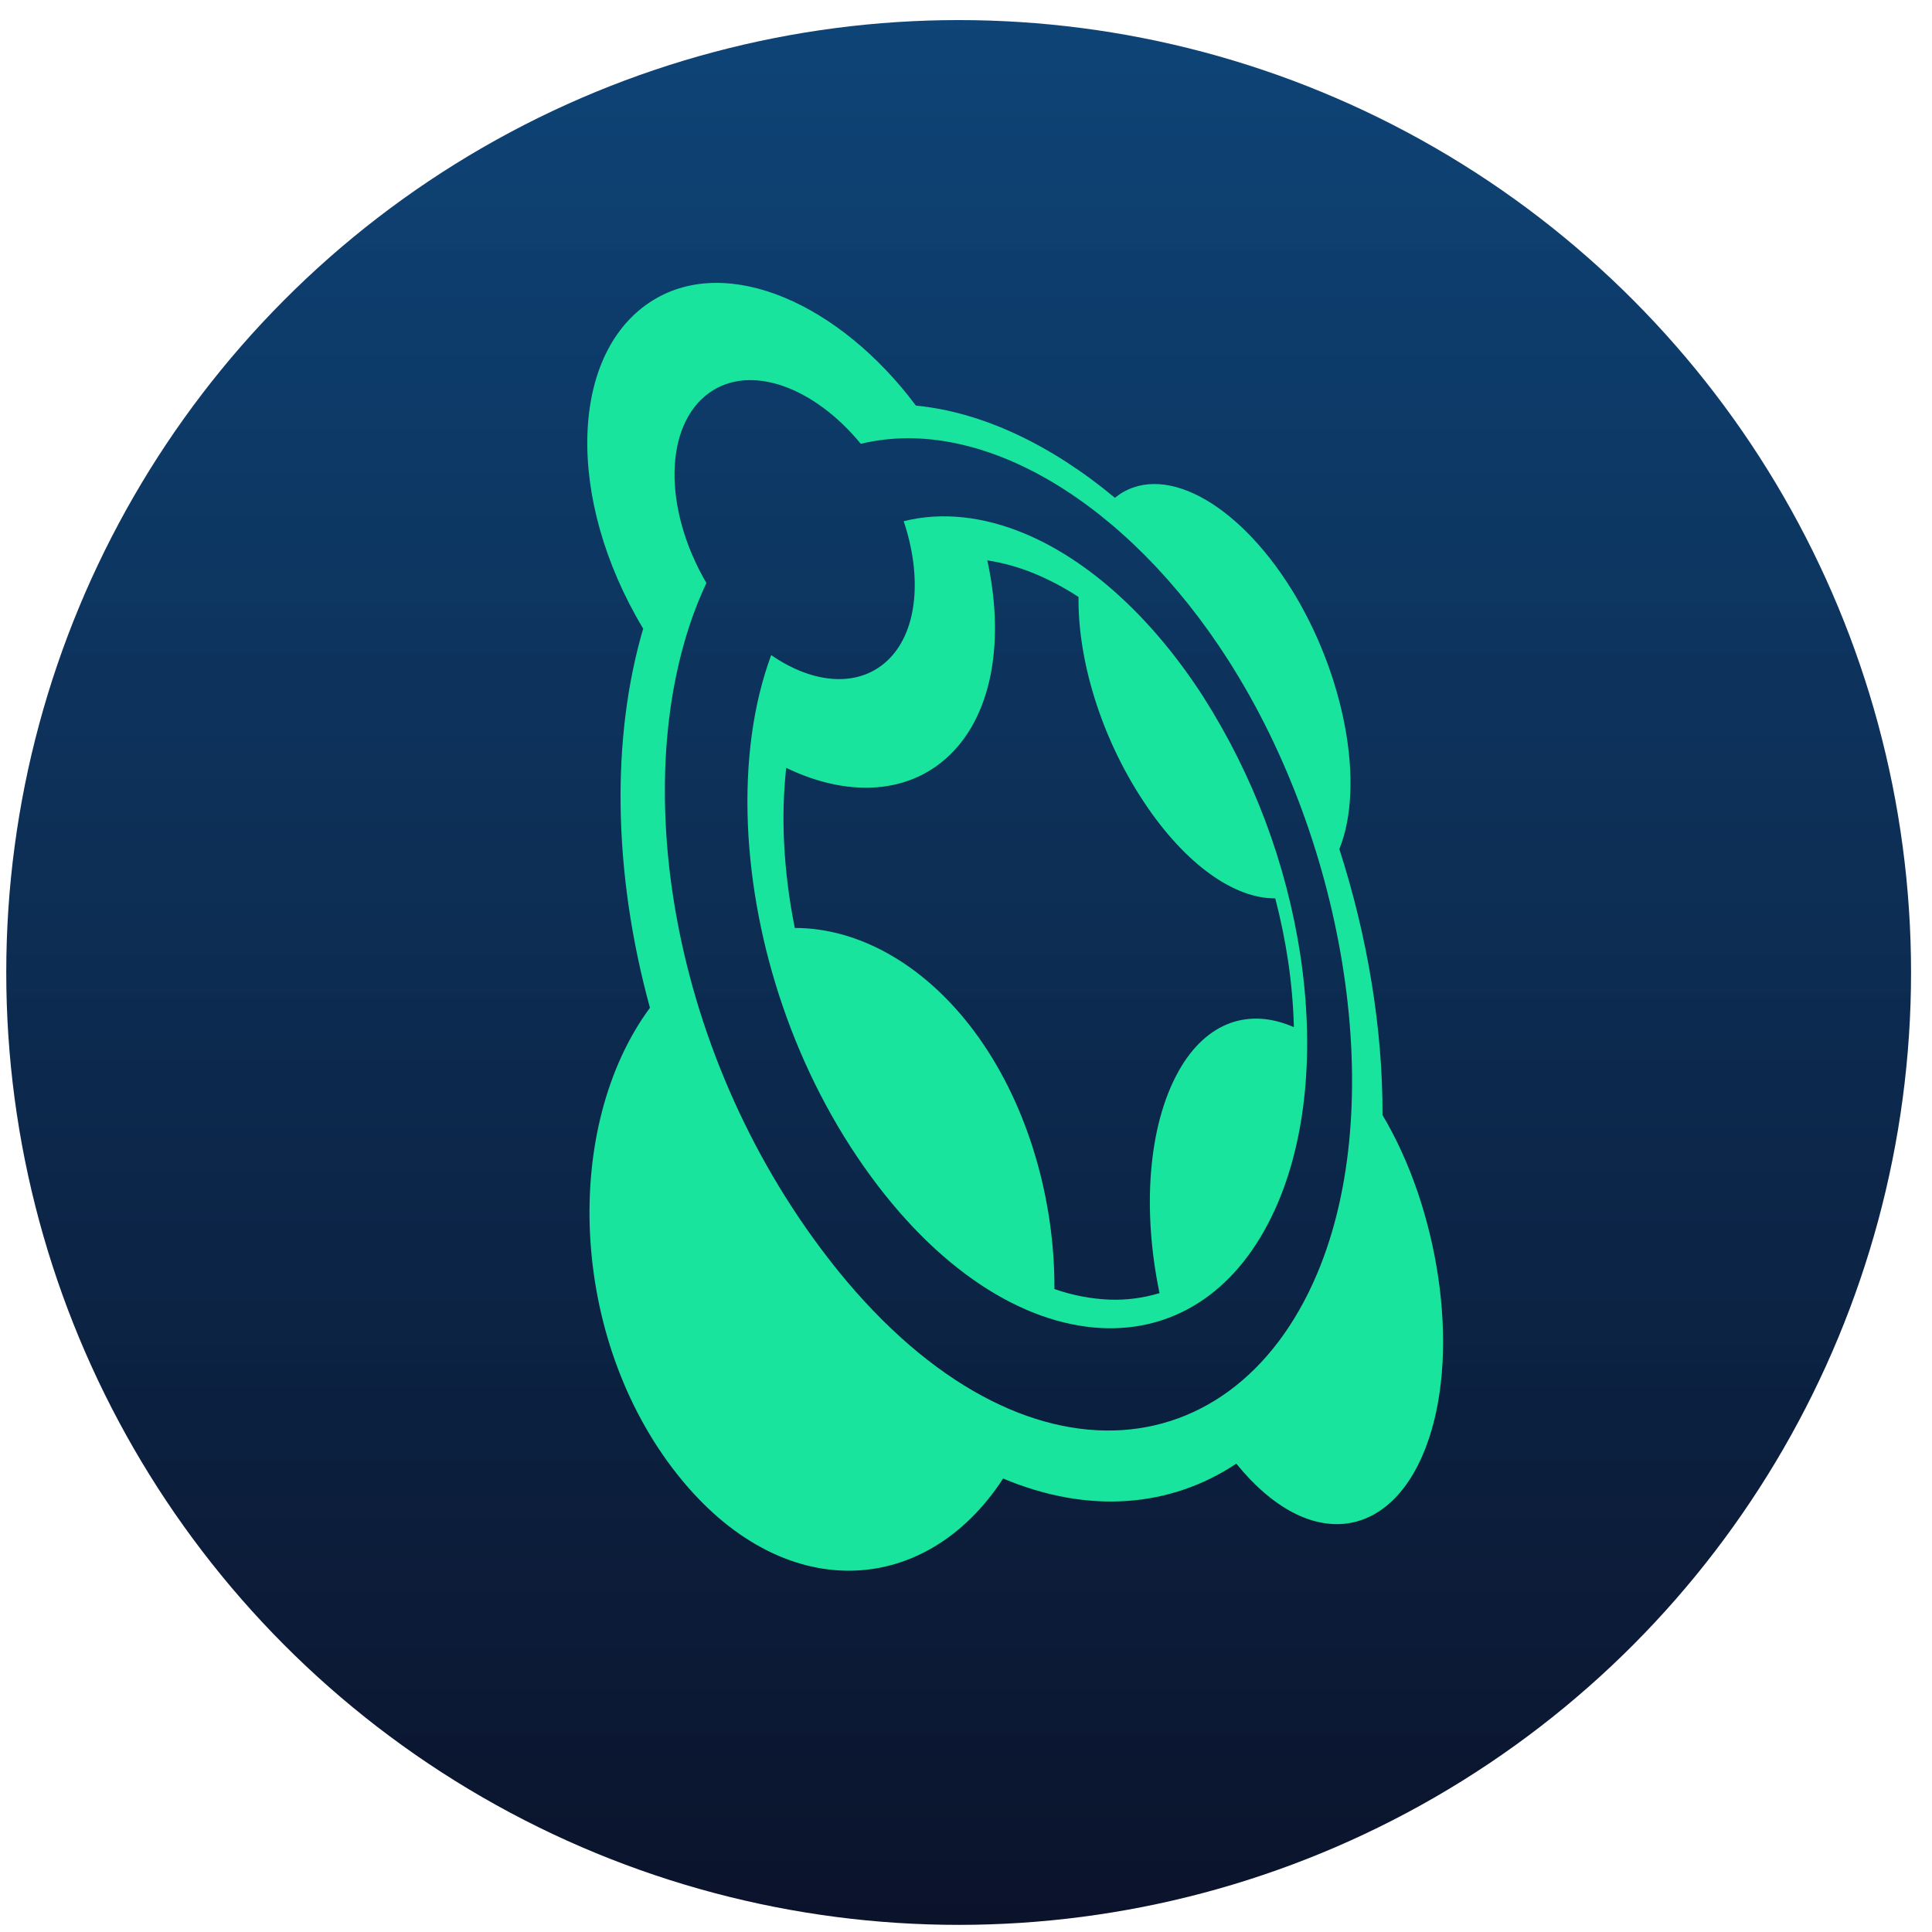 <svg width="71" height="71" viewBox="0 0 71 71" fill="none" xmlns="http://www.w3.org/2000/svg"><circle cx="35.23" cy="35.738" r="35" fill="url(#paint0_linear)"/><path fill-rule="evenodd" clip-rule="evenodd" d="M50.807 40.979C52.862 44.425 53.647 49.483 52.51 52.876 51.262 56.602 48.146 57.134 45.434 53.788c-2.419 1.609-5.431 1.865-8.57.547C34.022 58.71 28.743 59.041 24.896 54.191c-3.995-5.037-4.233-12.783-1.011-17.156C22.518 32.049 22.464 27.086 23.637 23.103 20.747 18.293 20.938 12.91 24.007 11.028 26.765 9.338 30.871 11.175 33.659 14.906 36.098 15.142 38.632 16.347 40.972 18.294 42.659 16.928 45.439 18.418 47.448 21.635c1.965 3.146 2.728 7.208 1.772 9.568 1.039 3.225 1.596 6.598 1.587 9.776zm-7.497-1.61C44.35 37.512 45.941 37.037 47.55 37.749 47.528 36.941 47.458 36.136 47.34 35.336 47.223 34.554 47.064 33.779 46.865 33.014 45.398 33.028 43.589 31.819 42.028 29.459 40.431 27.045 39.608 24.216 39.635 21.938 39.11 21.593 38.553 21.299 37.971 21.061 37.428 20.84 36.862 20.683 36.283 20.594 36.873 23.294 36.549 25.861 35.188 27.444c-1.484 1.724-3.873 1.944-6.296.774C28.794 29.135 28.768 30.058 28.815 30.979 28.868 32.029 29 33.072 29.209 34.102 31.641 34.1 34.148 35.547 35.996 38.168c1.803 2.558 2.768 5.941 2.754 9.203C39.402 47.6 40.085 47.732 40.776 47.761 41.397 47.783 42.018 47.702 42.612 47.521 41.979 44.487 42.181 41.389 43.311 39.369zm5.095 7.436C45.213 54.367 36.92 54.925 30.165 45.885c-5.886-7.879-7.146-18.201-4.205-24.46C24.363 18.698 24.399 15.623 26.068 14.433c1.516-1.081 3.86-.201 5.566 1.877 4.464-1.08 9.827 2.194 13.506 7.953 4.332 6.779 5.89 16.325 3.265 22.543zM47.791 35.118C47.275 31.731 46.057 28.488 44.215 25.598c-1.913-2.964-4.245-5.028-6.582-5.999C36.137 18.98 34.62 18.801 33.21 19.154 33.875 21.135 33.738 23.115 32.699 24.19 31.645 25.279 29.94 25.18 28.341 24.074 27.678 25.863 27.387 28.005 27.486 30.341 27.677 34.701 29.214 39.423 32.003 43.23c2.714 3.702 5.883 5.534 8.698 5.583C43.306 48.851 45.515 47.36 46.833 44.495c1.214-2.642 1.463-6.013.957-9.377z" fill="#19e49e"/><defs><linearGradient id="paint0_linear" x1="39.714" y1="70.738" x2="39.714" y2=".738" gradientUnits="userSpaceOnUse"><stop stop-color="#0b132b"/><stop offset="1" stop-color="#094074" stop-opacity=".98"/></linearGradient></defs></svg>